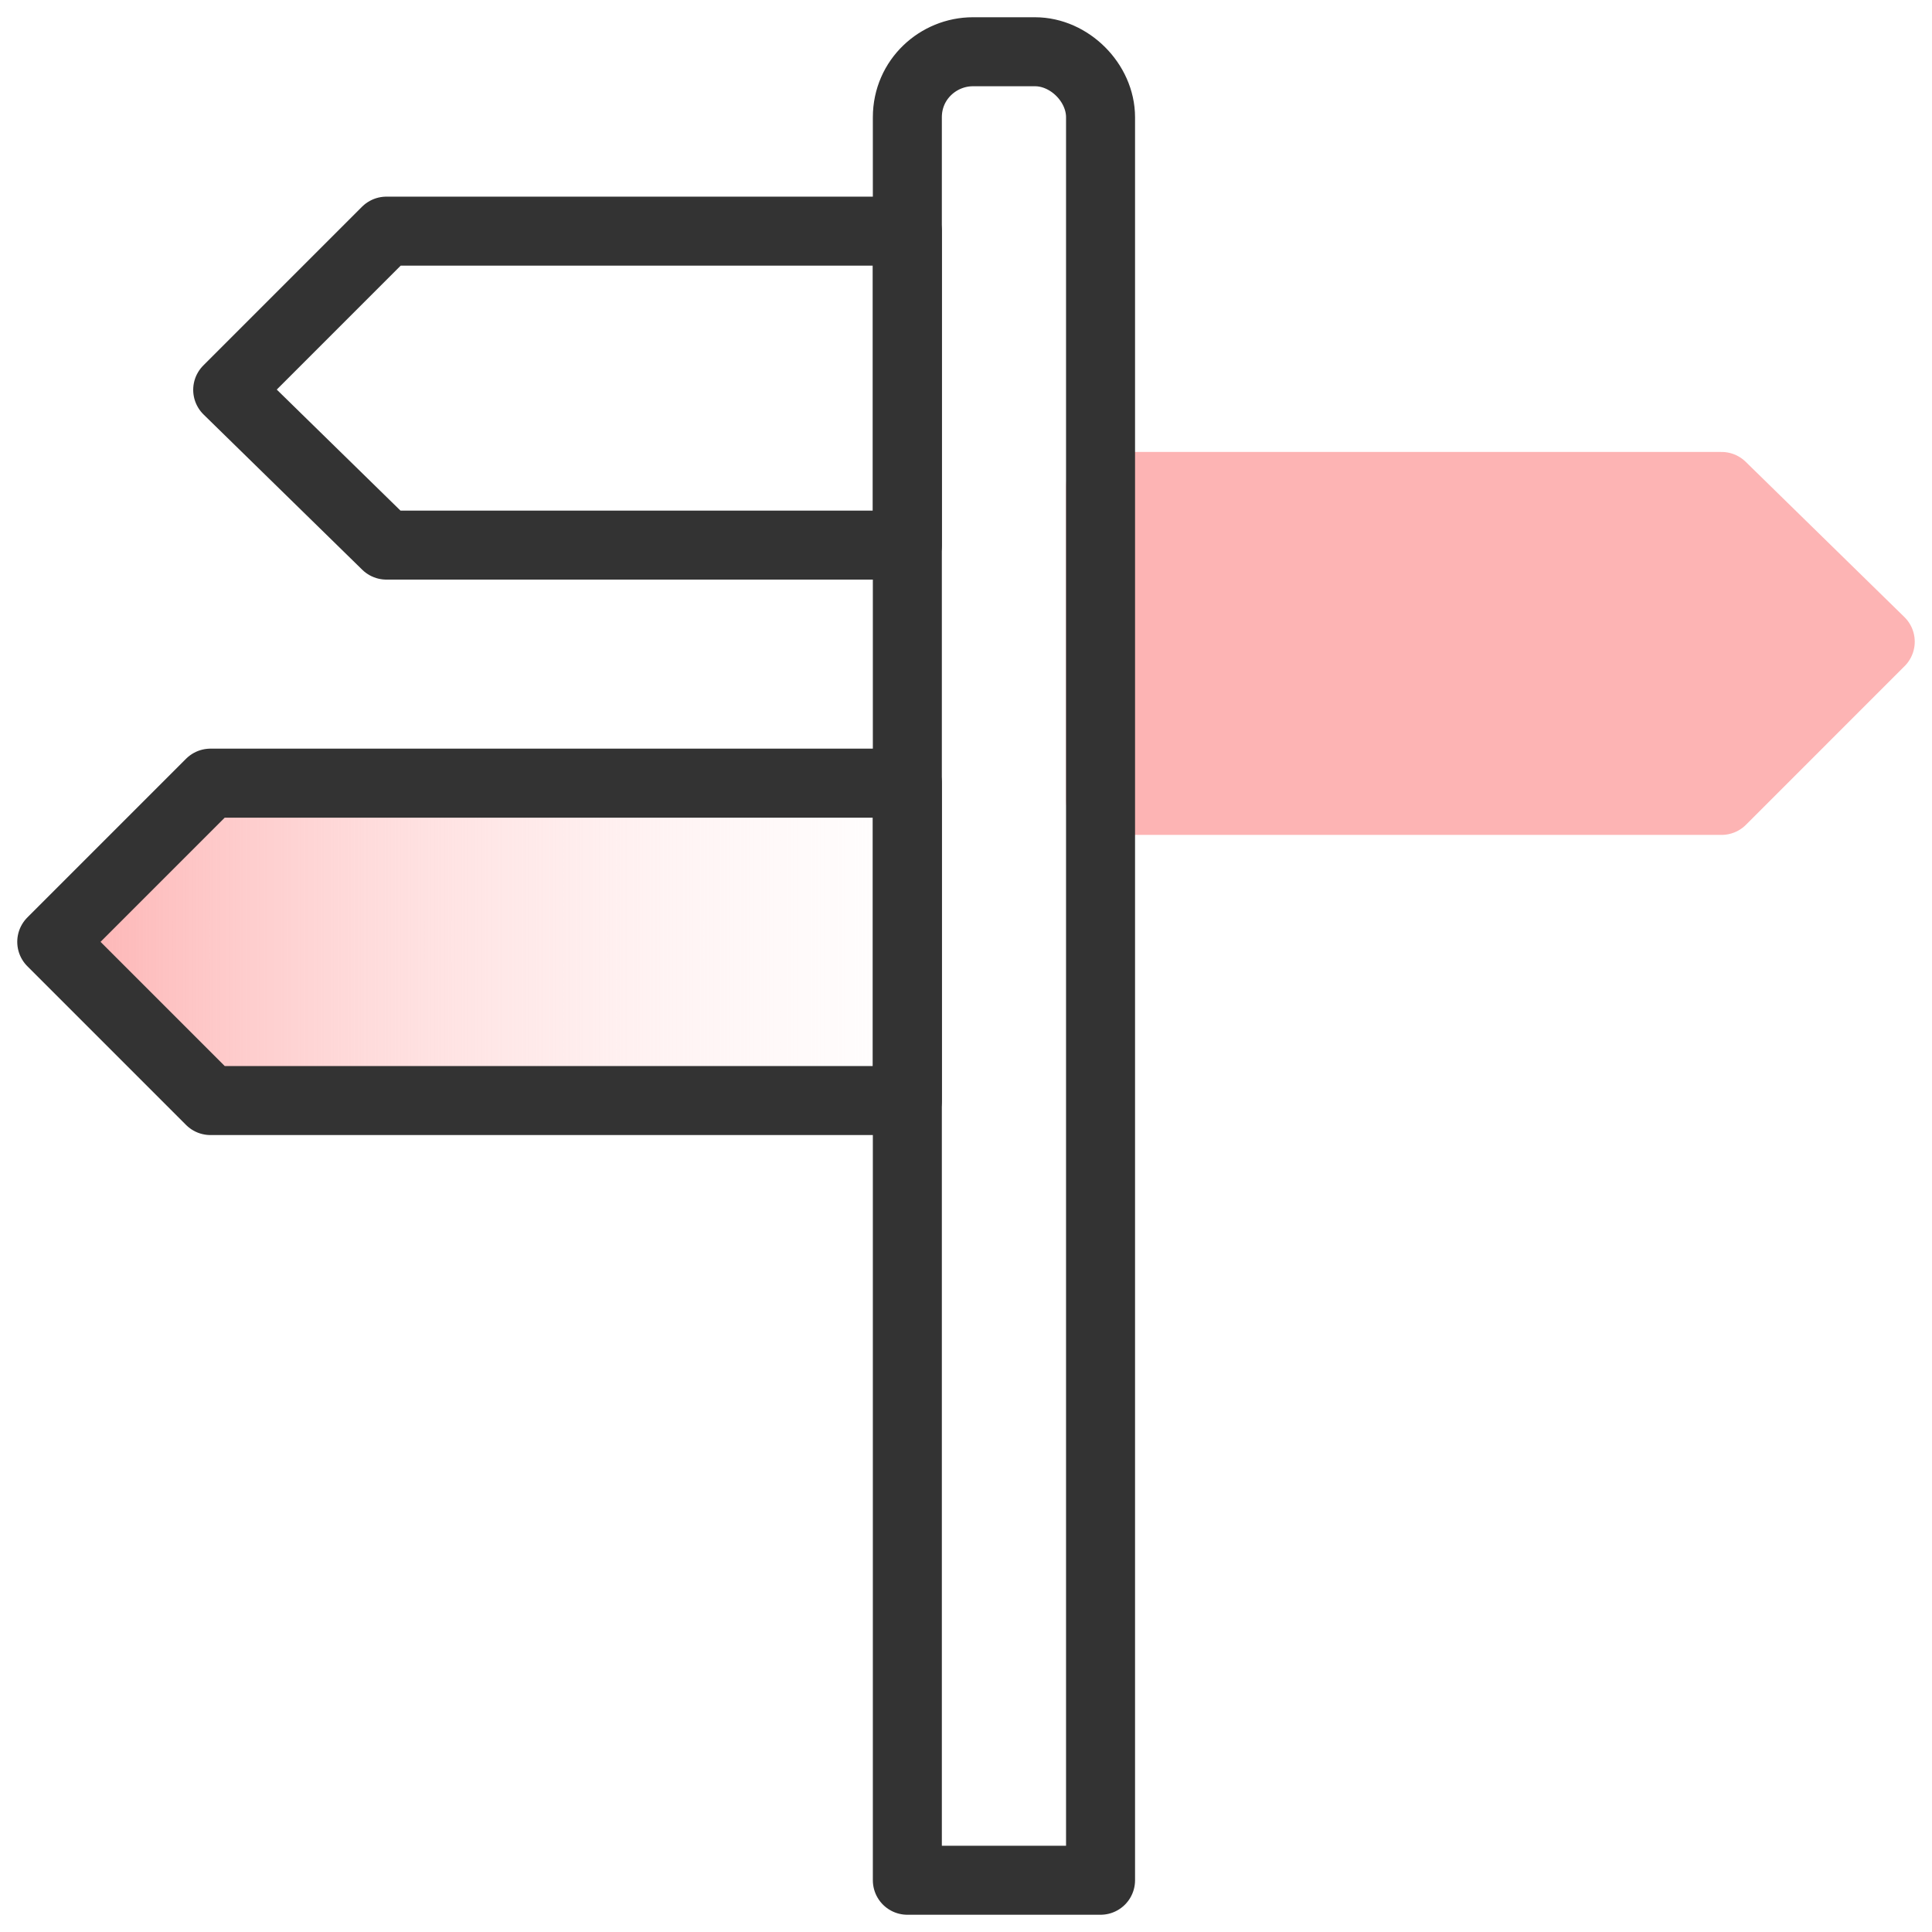<?xml version="1.0" encoding="utf-8"?>
<!-- Generator: Adobe Illustrator 26.4.1, SVG Export Plug-In . SVG Version: 6.00 Build 0)  -->
<svg version="1.1" id="design" xmlns="http://www.w3.org/2000/svg" xmlns:xlink="http://www.w3.org/1999/xlink" x="0px" y="0px"
	 viewBox="0 0 56 56" style="enable-background:new 0 0 56 56;" xml:space="preserve">
<style type="text/css">
	.st0{fill:url(#SVGID_1_);}
	.st1{fill:#FDB4B4;stroke:#FDB4B4;stroke-width:2;stroke-linecap:round;stroke-linejoin:round;}
	.st2{fill:none;stroke:#333333;stroke-width:2;stroke-linecap:round;stroke-linejoin:round;}
</style>
<linearGradient id="SVGID_1_" gradientUnits="userSpaceOnUse" x1="2.138" y1="29.695" x2="26.968" y2="29.695" gradientTransform="matrix(1 0 0 -1 0 57)">
	<stop  offset="1.385225e-07" style="stop-color:#FDB4B4"/>
	<stop  offset="0.341" style="stop-color:#FEC9C9;stop-opacity:0.659"/>
	<stop  offset="0.717" style="stop-color:#FFDADA;stop-opacity:0.283"/>
	<stop  offset="1" style="stop-color:#FFE0E0;stop-opacity:0"/>
</linearGradient>
<polygon class="st0" points="6.1,22.7 6.1,22.7 1.5,27.3 6.1,31.9 6.1,31.9 26.3,31.9 26.3,22.7 "/>
<polygon class="st1" points="54.5,18.6 49.9,14.1 49.9,14.1 49.9,14.1 31.9,14.1 31.9,23.2 49.9,23.2 49.9,23.2 49.9,23.2 "/>
<path class="st2" d="M28.2,1.5H30c1,0,1.9,0.9,1.9,1.9v51.1l0,0h-5.6l0,0V3.4C26.3,2.3,27.2,1.5,28.2,1.5L28.2,1.5z"/>
<polygon class="st2" points="11.2,6.7 11.2,6.7 6.6,11.3 11.2,15.8 11.2,15.8 26.3,15.8 26.3,6.7 "/>
<polygon class="st2" points="6.1,22.7 6.1,22.7 1.5,27.3 6.1,31.9 6.1,31.9 26.3,31.9 26.3,22.7 "/>
</svg>
